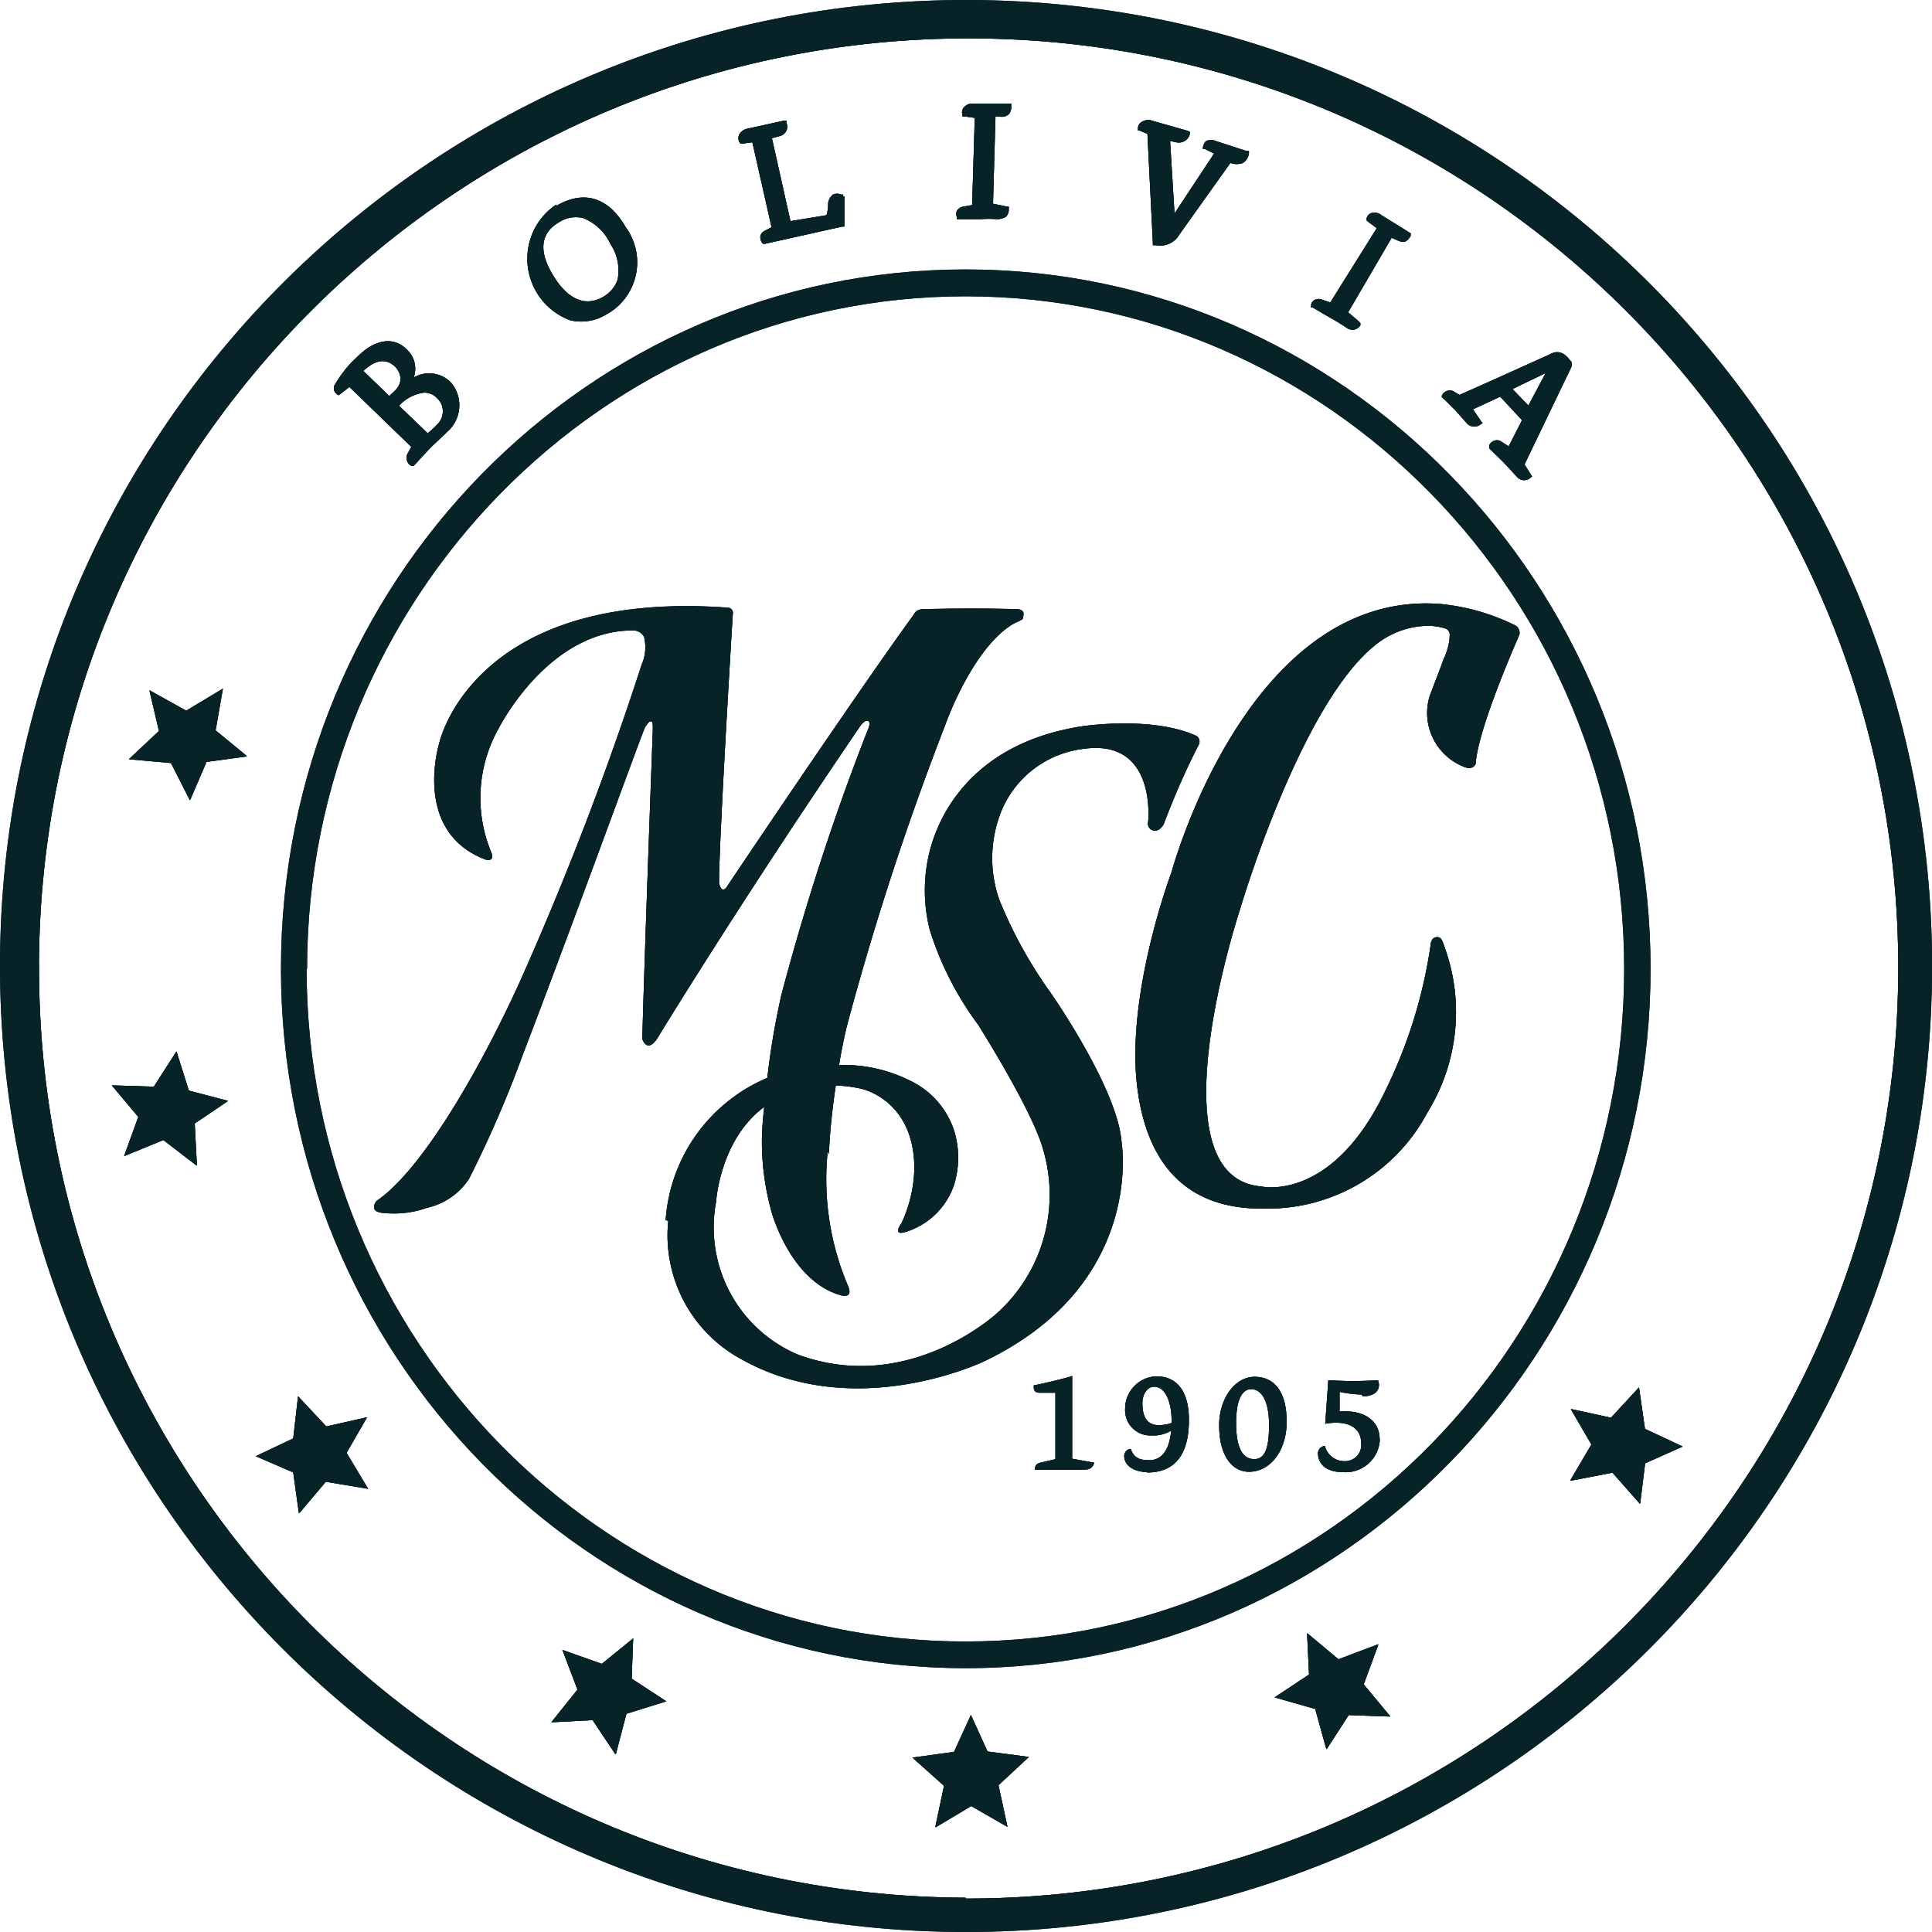 <svg xmlns="http://www.w3.org/2000/svg" id="Capa_2" data-name="Capa 2" viewBox="0 0 206.36 206.36"><defs><style>.cls-1{fill:#072328;stroke-width:0}</style></defs><g id="Marca"><path d="m20.17 116.49 4.17 1.09v.03L20.8 120l.23 4.49h-.04l-3.54-2.72-4.14 1.7h-.05l1.51-4.17-2.81-3.35v-.02l4.47.14 2.42-3.77 1.32 4.19zm2.86-38.48 3.33 2.74-.02.05-4.28.58-1.75 4.07-.05-.02-2-3.93-4.46-.4v-.04l3.18-2.98-1.02-4.33h.05l3.88 2.16 3.91-2.35v.05l-.77 4.4zm13.99 77.17 2.3 3.84h-.02l-4.5-.75-2.81 3.33h-.07l-.6-4.33-3.98-1.72v-.02l3.98-1.89.51-4.46.02-.03 3 3.21 4.31-.97.02.04-2.16 3.75zm11.16-114.3-.21-.21a3.257 3.257 0 0 0-3.77-.35v-.05c.37-1.07.05-2.23-.79-2.98-1.4-1.37-3.37-1.05-5.23.81-.98.88-1.81 1.93-2.47 3.09-.16.4.05.86.47 1.02l.19-.14.95-.74 6.61 6.4-.42.77c-.12.26-.12.54 0 .79.07.21.23.37.44.47h.21l.16-.14c.79-.86.88-.98 1.79-1.93l.84-.79c.28-.26.56-.51.81-.77 1.56-1.35 1.74-3.7.42-5.26zm-6.6 1.42-2.77-2.68c1.23-1.16 2.33-1.37 3.3-.54.4.35.65.86.67 1.4-.02.44-.21.86-.54 1.19 0 0-.4.4-.67.63zm5.23 2.93-.09.09c-.35.37-.72.7-1.12 1.02l.02-.12-3-2.88a4.37 4.37 0 0 1 2.65-1.4c.54-.02 1.05.19 1.4.58.79.7.84 1.91.14 2.7zm20.52-20.17c-.14-.26-.28-.51-.47-.74-1.81-3.21-4.44-4.09-7.44-2.33v-.14c-3.21 2.14-4.05 6.47-1.91 9.68.81 1.23 2 2.16 3.4 2.68 1.28.3 2.65.09 3.77-.58 3.09-1.63 4.28-5.47 2.65-8.56zm-1.35 4.77c-.26.81-.84 1.49-1.61 1.91-1.95 1.09-3.86.16-5.42-2.54s-1.02-4.47.84-5.51c.74-.47 1.65-.6 2.49-.4 1.3.51 2.35 1.51 2.93 2.79.74 1.09 1 2.44.77 3.75zm1.49 149.47 3.7 2.42-4.26 1.33-1.12 4.28h-.09l-2.4-3.6-4.37.23-.02-.03 2.77-3.46-1.61-4.24 4.21 1.49 3.35-2.72-.16 4.3zM78.96 15.15a.912.912 0 0 1 0-.79c.21-.35.56-.58.95-.63l3.82-.84h.28v.26c.02.07.05.14.07.21.09.56-.3 1.09-.86 1.19l-.77.21 1.98 8.86 3.84-.63c.19-.44.19-1.35.19-1.35.07-.35.26-.65.51-.86.28-.12.58-.12.86 0h.23v.21h.14v3.21h-.23l-8.26 1.84h-.21l-.12-.14c-.14-.21-.19-.47-.16-.7.07-.26.26-.47.49-.56l.7-.37-2.05-9.07-1.07.14h-.19l-.14-.19zm23.24 8.05a.94.94 0 0 1 0-.7c.19-.26.47-.42.77-.44l.86-.16.28-9.31-1.12-.16h-.21v-.21a.792.792 0 0 1 .16-.74c.26-.3.65-.47 1.05-.4h4.02v.26c.02.28-.05.56-.21.81-.21.21-.51.35-.81.33l-.67-.02-.26 9.31 1.47.3h.21v.37c0 .26-.12.54-.3.72-.26.16-.56.23-.86.26-.63-.05-1.28-.05-1.91 0h-2.47v-.21zm7.7 164.46-3.25 3.02.95 4.4v.05l-3.86-2.22-3.79 2.26-.05-.04.93-4.38-3.35-3v-.02l4.42-.61 1.79-3.91h.03l1.76 3.87 4.42.58zm11.8-173.72h-.16v-.21c0-.3.16-.56.42-.7.33-.21.72-.26 1.07-.14l3.75 1.07.3.12v.26c-.16.63-.81 1.02-1.47.86l-.63-.14.47 7.75 4.23-6.4-.98-.49h-.21v-.19c.05-.26.16-.49.33-.65.35-.16.74-.16 1.07 0l3.23 1.05h.28v.26c-.05.42-.28.77-.63 1.02-.42.16-.91.16-1.35 0l-5.44 7.63c-.49.88-1.49 1.35-2.49 1.16h-.35v-.26l-.58-11.63-.86-.37zm23.96 165.97 2.82 3.4v.04l-4.42-.16-2.35 3.63-.05-.02-1.18-4.26-4.31-1.23v-.03l3.65-2.42-.21-4.39h.05l3.3 2.76 4.24-1.6.02.05-1.56 4.23zm-5.44-147.06h-.19v-.23a.7.7 0 0 1 .37-.58c.28-.14.6-.14.88 0l.81.26 4.96-7.93-.95-.7-.14-.14v-.19c.07-.28.26-.49.51-.58.37-.12.79-.02 1.09.23l2.88 1.79.23.14v.23c-.12.28-.33.51-.58.65-.3.07-.6 0-.86-.14l-.6-.26-4.65 7.96 1.12.95.19.21v.21c-.14.23-.35.4-.63.47-.3.07-.63-.02-.86-.21-.42-.26-1.02-.67-1.68-1.02l-1.91-1.12zm-25.69 122.96 2.33.42c-.05.44-.47.77-.93.72l-.05.05h-5.33c0-.3 0-.65.67-.79l1.51-.35v-7.1h-1.65c-.49 0-.72-.19-.65-.79.74-.12 3.54-.79 4.09-1v8.84zm9.05-8.8c-1.84.02-3.33 1.49-3.4 3.33 0 .14-.02.28 0 .42a2.688 2.688 0 0 0 2.82 2.56c.74.05 1.47-.14 2.09-.51-.19 2.28-1.16 3.16-2.33 3.16s-1.68-.35-1.98-1.21c-.4.02-.7.37-.7.77 0 1.05 1.12 1.7 2.44 1.7v.05c3.09 0 4.47-2.05 4.47-5.61 0-3.12-1.33-4.65-3.42-4.65zm1.56 4.98c-.44.16-.91.23-1.4.23-1.16 0-1.72-.81-1.72-2.33 0-.91.47-1.77 1.26-1.77 1.26 0 1.86 1.77 1.86 3.61v.26zm-5.35-30.01s2.58 15.12-14.61 23.4c0 0-13.66 6.65-25.89-.14a15.048 15.048 0 0 1-7.91-14.84l-.28-.07c.49-6.93 4.86-12.66 10.86-15.19.33-2.98.84-5.93 1.49-8.84 2.56-9.68 5.65-19.22 9.31-28.52.28-.72 0-.91-.35-.77-.23.16-.42.35-.58.6-13.01 19.1-21.66 33.34-21.66 33.34-1.09 1.58-1.56 0-1.56 0 .16-6.98 1.12-33.04 1.12-33.04 0-.65 0-.84-.21-.88-.21-.05-.63.65-.63.65-.35.7-7.91 21.57-13.03 34.9-1.65 4.54-3.58 9-5.77 13.33a7.268 7.268 0 0 1-4.51 3.09c-1.56.56-3.26.72-4.91.51-1.3-.23-.44-1.26-.44-1.26 4.4-2.93 10.4-12.7 15.24-23.27 4.96-11.1 9.33-22.45 13.07-34.01.42-.93.49-1.98.26-2.95-.23-.44-.7-.72-1.21-.7-9.1 0-14.33 10.47-14.33 10.47a15.1 15.1 0 0 0-.77 13.28c.37 1.05-.65.72-.65.72-7.89-3.02-4.91-12.47-4.91-12.47S50.49 62.89 77.8 64.9c.33.05.54.35.47.67 0 0-1.44 23.43-1.47 28.71 0 0 .26 1.49.98.21 0 0 13.45-20.08 19.82-28.85.19-.4.6-.6 1.02-.58 0 0 4.96-.16 10.03 0 0 0 .74 0 .67.56-.07.56 0 .47-.58.77 0 0-2.07.63-4.65 4.65-1.28 2.02-2.33 4.21-3.16 6.47a308.113 308.113 0 0 0-10.52 32.25c-.3 1.33-.58 2.65-.79 4h.09c2.56-.07 5.1.49 7.38 1.61a9.05 9.05 0 0 1 4.84 5.44c.56 1.84.56 3.82 0 5.68-.79 2.42-2.7 4.3-5.12 5.07-1.61.54-.51-.91-.51-.91.86-1.84 1.33-3.84 1.37-5.86 0-7.26-5.56-8.47-5.56-8.47-.93-.23-1.88-.35-2.84-.37-.37 2.44-.63 4.89-.74 7.35l-.12-.37a29.1 29.1 0 0 0 2.16 14.4c.63 1.47-.79 1-.79 1-3.51-.98-5.96-4.65-7.26-8.51-.84-2.88-1.23-5.86-1.12-8.86.05-.91.12-1.81.23-2.72-4.75 3.51-5.14 10.14-5.14 10.14a14.76 14.76 0 0 0 8.68 16.29c11.89 4.44 21.38-4.44 21.38-4.44 4.82-4.37 6.7-11.1 4.91-17.33-1.09-4.16-6.98-13.45-6.98-13.45a33.869 33.869 0 0 1-5.16-10.12c-.93-3.65-.63-7.54.88-10.98 1.84-4.21 6.12-9.31 15.29-10.75 0 0 7.49-1.19 12.33 1.02.28.19.37.54.26.86-1.42 2.75-2.65 5.58-3.75 8.49-.12.28-.33.51-.6.67-.35.19-.81.07-1.02-.28-.07-.16-.12-.35-.07-.54 0 0 .98-8.89-6.82-7.84-3.89.44-7.24 2.91-8.79 6.49-1.28 3.07-1.4 6.51-.28 9.66 1.42 3.51 3.26 6.84 5.47 9.91 0 0 7.14 10.19 7.58 15.94zm14.22 25.08c-2.16 0-3.79 2.4-3.79 5.16 0 3.33 1.42 4.98 3.19 4.98 2.26 0 4.02-2.23 4.02-5.35s-1.26-4.79-3.42-4.79zm-.05 8.79c-1.07 0-1.93-.91-1.93-3.84 0-2.54.65-3.63 1.61-3.63 1.09 0 1.91 1.21 1.91 3.84s-.51 3.63-1.58 3.63zm13.42-2.14c-.05 2-1.72 3.58-3.72 3.54-.09 0-.21-.02-.33-.02-1.51 0-2.56-.74-2.56-2.05.05-.4.35-.7.74-.74.23.93 1.07 1.61 2.02 1.63.95.07 1.79-.63 1.86-1.58a.91.91 0 0 0 0-.33c0-1.77-1.54-2.49-3.84-2.09l.33-4.65c1.77.12 3.54.12 5.3 0 .35.86-.14 1.72-1.61 1.72l-.16-.19c-.79-.02-1.56-.12-2.33-.28v2.09c2.77-.19 4.28 1.09 4.28 2.95z" class="cls-1"/><path d="M103.13 28.78c-40.39 0-73.12 33.46-73.12 74.7s32.83 74.7 73.12 74.7 73.17-33.59 73.17-74.7-32.78-74.7-73.17-74.7zm0 146.55c-38.81 0-70.38-32.29-70.38-71.84h.05c0-39.55 31.57-71.84 70.33-71.84s70.35 32.25 70.35 71.84-31.55 71.84-70.35 71.84z" class="cls-1"/><path d="M162.27 67.84s-4.4 9.86-4.65 13.73c0 0-.21.67-1.07.4-3.19-1.14-4.89-4.63-3.77-7.84.05-.09.07-.19.12-.28.4-1.12.81-2.07 1.3-3.47.4-.81.63-1.7.65-2.58 0-.26-.14-.49-.35-.63-.81-.28-1.68-.37-2.54-.3-1.61.12-3.14.67-4.47 1.58-8.35 5.79-15.08 28.8-15.08 28.8s-9.42 28.55 2.33 29.48c0 0 7.47 1.74 13.19-10.14a52.242 52.242 0 0 0 4.86-15.54s0-.81.54-.93.7.21.98 1.09c2.12 5.84 1.42 12.35-1.86 17.64-3.4 6.4-10.1 10.35-17.33 10.24-9.31.16-12.73-5.89-13.63-12.82-1.3-10.03 3.65-23.13 3.65-23.13s8.07-30.04 28.57-28.64c2.86.26 5.63 1.05 8.19 2.33.33.23.49.63.37 1.02zm5.08-29.73c-.42-.51-1.14-.65-1.72-.3 0 0-8.54 3.86-9.75 4.37l-.7-.42a.971.971 0 0 0-.63 0 .9.9 0 0 0-.54.49v.19l.19.16c.33.28.77.77 1.19 1.16l1.3 1.47c.37.4.98.44 1.4.14l.26-.16-.16-.23-.86-1.26 2.91-1.35 2.33 2.51-1.42 2.79-.93-.58a.816.816 0 0 0-.65 0 .88.88 0 0 0-.51.49v.3l1.47 1.44c.72.74 1.26 1.37 1.47 1.58.33.42.93.51 1.37.21.02-.02.02-.05.05-.05l.23-.16-.14-.21-.67-1.09 5-10.4.05-.33v-.14c-.19-.28-.35-.42-.51-.63zm-4.1 5.21-1.7-1.77 3.54-1.7-1.84 3.47zm16.43 111.16v.05l-3.96 1.77-.53 4.3h-.05l-2.91-3.3-4.46.86-.05-.03 2.26-3.84-2.19-3.76.02-.03 4.26.93 3-3.25v.04l.63 4.4 3.98 1.86z" class="cls-1"/><path d="M102.97 3.02C47.6 3.14 2.82 48.11 2.93 103.48v.16c.09 55.25 44.95 99.97 100.2 99.88h.26c55.37-.12 100.16-45.09 100.04-100.46C203.31 47.69 158.34 2.9 102.97 3.02zm.16 199.76v-.09c-54.84-.19-99.16-44.79-98.97-99.62S48.95 3.91 103.79 4.1c54.74.19 99.02 44.65 98.97 99.39-.12 54.91-44.72 99.34-99.62 99.3z" class="cls-1"/><path d="M103.48 0C46.51-.16.16 45.88 0 102.88c-.16 56.98 45.9 103.32 102.88 103.48h.26c56.88.02 103.09-46 103.23-102.88C206.52 46.48 160.48.16 103.48 0zM4.16 103.06C4.35 48.23 48.95 3.91 103.79 4.1c54.74.19 99.02 44.65 98.97 99.39-.12 54.91-44.72 99.34-99.62 99.3v-.09c-54.84-.19-99.16-44.79-98.97-99.62z" class="cls-1"/><path d="M103.48 0C46.51-.16.16 45.88 0 102.88c-.16 56.98 45.9 103.32 102.88 103.48h.26c56.88.02 103.09-46 103.23-102.88C206.52 46.48 160.48.16 103.48 0zM4.16 103.06C4.35 48.23 48.95 3.91 103.79 4.1c54.74.19 99.02 44.65 98.97 99.39-.12 54.91-44.72 99.34-99.62 99.3v-.09c-54.84-.19-99.16-44.79-98.97-99.62z" class="cls-1"/><path d="M103.13 28.78c-40.39 0-73.12 33.46-73.12 74.7s32.83 74.7 73.12 74.7 73.17-33.59 73.17-74.7-32.78-74.7-73.17-74.7zm0 146.55c-38.81 0-70.38-32.29-70.38-71.84h.05c0-39.55 31.57-71.84 70.33-71.84s70.35 32.25 70.35 71.84-31.55 71.84-70.35 71.84zM26.36 80.75l-.02.05-4.28.58-1.75 4.07-.05-.02-2-3.93-4.46-.4v-.04l3.18-2.98-1.02-4.33h.05l3.88 2.16 3.91-2.35v.05l-.77 4.4 3.33 2.74z" class="cls-1"/><path d="m26.36 80.75-.02.05-4.28.58-1.75 4.07-.05-.02-2-3.93-4.46-.4v-.04l3.18-2.98-1.02-4.33h.05l3.88 2.16 3.91-2.35v.05l-.77 4.4 3.33 2.74zm-2.02 36.86L20.8 120l.23 4.49h-.04l-3.54-2.72-4.14 1.7h-.05l1.51-4.17-2.81-3.35v-.02l4.47.14 2.42-3.77 1.32 4.19 4.17 1.09v.03z" class="cls-1"/><path d="M24.34 117.61 20.8 120l.23 4.49h-.04l-3.54-2.72-4.14 1.7h-.05l1.51-4.17-2.81-3.35v-.02l4.47.14 2.42-3.77 1.32 4.19 4.17 1.09v.03zm14.98 41.41h-.02l-4.5-.75-2.81 3.33h-.07l-.6-4.33-3.98-1.72v-.02l3.98-1.89.51-4.46.02-.03 3 3.21 4.31-.97.02.04-2.16 3.75 2.3 3.84z" class="cls-1"/><path d="M39.32 159.02h-.02l-4.5-.75-2.81 3.33h-.07l-.6-4.33-3.98-1.72v-.02l3.98-1.89.51-4.46.02-.03 3 3.21 4.31-.97.02.04-2.16 3.75 2.3 3.84zm31.85 22.7-4.26 1.33-1.12 4.28h-.09l-2.4-3.6-4.37.23-.02-.03 2.77-3.46-1.61-4.24 4.21 1.49 3.35-2.72-.16 4.3 3.7 2.42z" class="cls-1"/><path d="m71.17 181.72-4.26 1.33-1.12 4.28h-.09l-2.4-3.6-4.37.23-.02-.03 2.77-3.46-1.61-4.24 4.21 1.49 3.35-2.72-.16 4.3 3.7 2.42zm35.48 8.96.95 4.4v.05l-3.86-2.22-3.79 2.26-.05-.04.93-4.38-3.35-3v-.02l4.42-.61 1.79-3.91h.03l1.76 3.87 4.42.58-3.25 3.02z" class="cls-1"/><path d="m106.65 190.68.95 4.4v.05l-3.86-2.22-3.79 2.26-.05-.04.93-4.38-3.35-3v-.02l4.42-.61 1.79-3.91h.03l1.76 3.87 4.42.58-3.25 3.02zm41.83-7.37v.04l-4.42-.16-2.35 3.63-.05-.02-1.18-4.26-4.31-1.23v-.03l3.65-2.42-.21-4.39h.05l3.3 2.76 4.24-1.6.02.05-1.56 4.23 2.82 3.4z" class="cls-1"/><path d="M148.48 183.31v.04l-4.42-.16-2.35 3.63-.05-.02-1.18-4.26-4.31-1.23v-.03l3.65-2.42-.21-4.39h.05l3.3 2.76 4.24-1.6.02.05-1.56 4.23 2.82 3.4zm31.2-28.83v.05l-3.96 1.77-.53 4.3h-.05l-2.91-3.3-4.46.86-.05-.03 2.26-3.84-2.19-3.76.02-.03 4.26.93 3-3.25v.04l.63 4.4 3.98 1.86z" class="cls-1"/><path d="M179.68 154.48v.05l-3.96 1.77-.53 4.3h-.05l-2.91-3.3-4.46.86-.05-.03 2.26-3.84-2.19-3.76.02-.03 4.26.93 3-3.25v.04l.63 4.4 3.98 1.86zM48.18 40.88l-.21-.21a3.257 3.257 0 0 0-3.77-.35v-.05c.37-1.07.05-2.23-.79-2.98-1.4-1.37-3.37-1.05-5.23.81-.98.88-1.81 1.93-2.47 3.09-.16.4.05.86.47 1.02l.19-.14.95-.74 6.61 6.4-.42.77c-.12.26-.12.54 0 .79.07.21.23.37.44.47h.21l.16-.14c.79-.86.88-.98 1.79-1.93l.84-.79c.28-.26.56-.51.81-.77 1.56-1.35 1.74-3.7.42-5.26zm-6.6 1.42-2.77-2.68c1.23-1.16 2.33-1.37 3.3-.54.4.35.65.86.67 1.4-.02.44-.21.86-.54 1.19 0 0-.4.4-.67.63zm5.23 2.93-.09.09c-.35.37-.72.7-1.12 1.02l.02-.12-3-2.88a4.37 4.37 0 0 1 2.65-1.4c.54-.02 1.05.19 1.4.58.79.7.84 1.91.14 2.7z" class="cls-1"/><path d="m48.18 40.88-.21-.21a3.257 3.257 0 0 0-3.77-.35v-.05c.37-1.07.05-2.23-.79-2.98-1.4-1.37-3.37-1.05-5.23.81-.98.88-1.81 1.93-2.47 3.09-.16.4.05.86.47 1.02l.19-.14.95-.74 6.61 6.4-.42.77c-.12.26-.12.54 0 .79.07.21.23.37.44.47h.21l.16-.14c.79-.86.88-.98 1.79-1.93l.84-.79c.28-.26.56-.51.81-.77 1.56-1.35 1.74-3.7.42-5.26zm-6.6 1.42-2.77-2.68c1.23-1.16 2.33-1.37 3.3-.54.4.35.65.86.67 1.4-.02.44-.21.86-.54 1.19 0 0-.4.4-.67.63zm5.23 2.93-.09.09c-.35.37-.72.7-1.12 1.02l.02-.12-3-2.88a4.37 4.37 0 0 1 2.65-1.4c.54-.02 1.05.19 1.4.58.79.7.84 1.91.14 2.7zm20.52-20.17c-.14-.26-.28-.51-.47-.74-1.81-3.21-4.44-4.09-7.44-2.33v-.14c-3.21 2.14-4.05 6.47-1.91 9.68.81 1.23 2 2.16 3.4 2.68 1.28.3 2.65.09 3.77-.58 3.09-1.63 4.28-5.47 2.65-8.56zm-1.35 4.77c-.26.81-.84 1.49-1.61 1.91-1.95 1.09-3.86.16-5.42-2.54s-1.02-4.47.84-5.51c.74-.47 1.65-.6 2.49-.4 1.3.51 2.35 1.51 2.93 2.79.74 1.09 1 2.44.77 3.75z" class="cls-1"/><path d="M67.33 25.06c-.14-.26-.28-.51-.47-.74-1.81-3.21-4.44-4.09-7.44-2.33v-.14c-3.21 2.14-4.05 6.47-1.91 9.68.81 1.23 2 2.16 3.4 2.68 1.28.3 2.65.09 3.77-.58 3.09-1.63 4.28-5.47 2.65-8.56zm-1.35 4.77c-.26.81-.84 1.49-1.61 1.91-1.95 1.09-3.86.16-5.42-2.54s-1.02-4.47.84-5.51c.74-.47 1.65-.6 2.49-.4 1.3.51 2.35 1.51 2.93 2.79.74 1.09 1 2.44.77 3.75zm24.22-8.84v3.21h-.23l-8.26 1.84h-.21l-.12-.14c-.14-.21-.19-.47-.16-.7.07-.26.26-.47.49-.56l.7-.37-2.05-9.07-1.07.14h-.19l-.14-.19a.912.912 0 0 1 0-.79c.21-.35.56-.58.95-.63l3.82-.84h.28v.26c.02.07.05.14.07.21.09.56-.3 1.09-.86 1.19l-.77.21 1.98 8.86 3.84-.63c.19-.44.19-1.35.19-1.35.07-.35.26-.65.51-.86.28-.12.58-.12.86 0h.23v.21h.14z" class="cls-1"/><path d="M90.2 20.99v3.21h-.23l-8.26 1.84h-.21l-.12-.14c-.14-.21-.19-.47-.16-.7.07-.26.26-.47.49-.56l.7-.37-2.05-9.07-1.07.14h-.19l-.14-.19a.912.912 0 0 1 0-.79c.21-.35.56-.58.95-.63l3.82-.84h.28v.26c.02.07.05.14.07.21.09.56-.3 1.09-.86 1.19l-.77.21 1.98 8.86 3.84-.63c.19-.44.19-1.35.19-1.35.07-.35.26-.65.51-.86.28-.12.58-.12.86 0h.23v.21h.14zm17.82-9.92v.26c.02.28-.05.56-.21.81-.21.21-.51.35-.81.33l-.67-.02-.26 9.31 1.47.3h.21v.37c0 .26-.12.54-.3.72-.26.16-.56.23-.86.26-.63-.05-1.28-.05-1.91 0h-2.47v-.21a.94.94 0 0 1 0-.7c.19-.26.47-.42.77-.44l.86-.16.28-9.31-1.12-.16h-.21v-.21a.792.792 0 0 1 .16-.74c.26-.3.65-.47 1.05-.4h4.02z" class="cls-1"/><path d="M108.02 11.07v.26c.02.28-.05.56-.21.81-.21.21-.51.35-.81.33l-.67-.02-.26 9.31 1.47.3h.21v.37c0 .26-.12.54-.3.72-.26.16-.56.23-.86.26-.63-.05-1.28-.05-1.91 0h-2.47v-.21a.94.94 0 0 1 0-.7c.19-.26.47-.42.77-.44l.86-.16.28-9.31-1.12-.16h-.21v-.21a.792.792 0 0 1 .16-.74c.26-.3.65-.47 1.05-.4h4.02zm25.38 5.05v.26c-.05.42-.28.77-.63 1.02-.42.16-.91.16-1.35 0l-5.44 7.63c-.49.88-1.49 1.35-2.49 1.16h-.35v-.26l-.58-11.63-.86-.37h-.16v-.21c0-.3.16-.56.42-.7.33-.21.72-.26 1.07-.14l3.75 1.07.3.12v.26c-.16.63-.81 1.02-1.47.86l-.63-.14.47 7.75 4.23-6.4-.98-.49h-.21v-.19c.05-.26.16-.49.33-.65.35-.16.74-.16 1.07 0l3.23 1.05h.28z" class="cls-1"/><path d="M133.4 16.12v.26c-.05.42-.28.77-.63 1.02-.42.16-.91.16-1.35 0l-5.44 7.63c-.49.88-1.49 1.35-2.49 1.16h-.35v-.26l-.58-11.63-.86-.37h-.16v-.21c0-.3.16-.56.42-.7.33-.21.72-.26 1.07-.14l3.75 1.07.3.12v.26c-.16.63-.81 1.02-1.47.86l-.63-.14.47 7.75 4.23-6.4-.98-.49h-.21v-.19c.05-.26.16-.49.33-.65.35-.16.74-.16 1.07 0l3.23 1.05h.28zm17.29 8.8v.23c-.12.28-.33.51-.58.65-.3.07-.6 0-.86-.14l-.6-.26-4.65 7.96 1.12.95.19.21v.21c-.14.23-.35.4-.63.47-.3.07-.63-.02-.86-.21-.42-.26-1.02-.67-1.68-1.02l-1.91-1.12h-.19v-.23a.7.7 0 0 1 .37-.58c.28-.14.6-.14.88 0l.81.26 4.96-7.93-.95-.7-.14-.14v-.19c.07-.28.26-.49.51-.58.37-.12.79-.02 1.09.23l2.88 1.79.23.14z" class="cls-1"/><path d="M150.69 24.92v.23c-.12.28-.33.51-.58.65-.3.07-.6 0-.86-.14l-.6-.26-4.65 7.96 1.12.95.19.21v.21c-.14.23-.35.4-.63.47-.3.07-.63-.02-.86-.21-.42-.26-1.02-.67-1.68-1.02l-1.91-1.12h-.19v-.23a.7.7 0 0 1 .37-.58c.28-.14.6-.14.88 0l.81.26 4.96-7.93-.95-.7-.14-.14v-.19c.07-.28.26-.49.51-.58.37-.12.79-.02 1.09.23l2.88 1.79.23.14zm16.66 13.19c-.42-.51-1.14-.65-1.72-.3 0 0-8.54 3.86-9.75 4.37l-.7-.42a.971.971 0 0 0-.63 0 .9.9 0 0 0-.54.49v.19l.19.16c.33.28.77.77 1.19 1.16l1.3 1.47c.37.4.98.44 1.4.14l.26-.16-.16-.23-.86-1.26 2.91-1.35 2.33 2.51-1.42 2.79-.93-.58a.816.816 0 0 0-.65 0 .88.88 0 0 0-.51.49v.3l1.47 1.44c.72.74 1.26 1.37 1.47 1.58.33.42.93.51 1.37.21.02-.02.02-.05.05-.05l.23-.16-.14-.21-.67-1.09 5-10.4.05-.33v-.14c-.19-.28-.35-.42-.51-.63zm-4.1 5.21-1.7-1.77 3.54-1.7-1.84 3.47z" class="cls-1"/><path d="M167.35 38.11c-.42-.51-1.14-.65-1.72-.3 0 0-8.54 3.86-9.75 4.37l-.7-.42a.971.971 0 0 0-.63 0 .9.9 0 0 0-.54.49v.19l.19.16c.33.28.77.77 1.19 1.16l1.3 1.47c.37.4.98.44 1.4.14l.26-.16-.16-.23-.86-1.26 2.91-1.35 2.33 2.51-1.42 2.79-.93-.58a.816.816 0 0 0-.65 0 .88.88 0 0 0-.51.49v.3l1.47 1.44c.72.74 1.26 1.37 1.47 1.58.33.42.93.51 1.37.21.02-.02.02-.05.05-.05l.23-.16-.14-.21-.67-1.09 5-10.4.05-.33v-.14c-.19-.28-.35-.42-.51-.63zm-4.1 5.21-1.7-1.77 3.54-1.7-1.84 3.47zm-46.39 112.91c-.05.44-.47.77-.93.72l-.05.05h-5.33c0-.3 0-.65.67-.79l1.51-.35v-7.1h-1.65c-.49 0-.72-.19-.65-.79.74-.12 3.54-.79 4.09-1v8.84l2.33.42z" class="cls-1"/><path d="M116.86 156.23c-.05.44-.47.77-.93.72l-.05.05h-5.33c0-.3 0-.65.67-.79l1.51-.35v-7.1h-1.65c-.49 0-.72-.19-.65-.79.74-.12 3.54-.79 4.09-1v8.84l2.33.42zm6.72-9.22c-1.84.02-3.33 1.49-3.4 3.33 0 .14-.02.28 0 .42a2.688 2.688 0 0 0 2.82 2.56c.74.05 1.47-.14 2.09-.51-.19 2.28-1.16 3.16-2.33 3.16s-1.68-.35-1.98-1.21c-.4.02-.7.37-.7.77 0 1.05 1.12 1.7 2.44 1.7v.05c3.09 0 4.47-2.05 4.47-5.61 0-3.12-1.33-4.65-3.42-4.65zm1.56 4.98c-.44.16-.91.23-1.4.23-1.16 0-1.72-.81-1.72-2.33 0-.91.47-1.77 1.26-1.77 1.26 0 1.86 1.77 1.86 3.61v.26z" class="cls-1"/><path d="M123.58 147.01c-1.84.02-3.33 1.49-3.4 3.33 0 .14-.02.28 0 .42a2.688 2.688 0 0 0 2.82 2.56c.74.05 1.47-.14 2.09-.51-.19 2.28-1.16 3.16-2.33 3.16s-1.68-.35-1.98-1.21c-.4.02-.7.37-.7.77 0 1.05 1.12 1.7 2.44 1.7v.05c3.09 0 4.47-2.05 4.47-5.61 0-3.12-1.33-4.65-3.42-4.65zm1.56 4.98c-.44.16-.91.23-1.4.23-1.16 0-1.72-.81-1.72-2.33 0-.91.47-1.77 1.26-1.77 1.26 0 1.86 1.77 1.86 3.61v.26zm8.87-4.93c-2.16 0-3.79 2.4-3.79 5.16 0 3.33 1.42 4.98 3.19 4.98 2.26 0 4.02-2.23 4.02-5.35s-1.26-4.79-3.42-4.79zm-.05 8.79c-1.07 0-1.93-.91-1.93-3.84 0-2.54.65-3.63 1.61-3.63 1.09 0 1.91 1.21 1.91 3.84s-.51 3.63-1.58 3.63z" class="cls-1"/><path d="M134.01 147.06c-2.16 0-3.79 2.4-3.79 5.16 0 3.33 1.42 4.98 3.19 4.98 2.26 0 4.02-2.23 4.02-5.35s-1.26-4.79-3.42-4.79zm-.05 8.79c-1.07 0-1.93-.91-1.93-3.84 0-2.54.65-3.63 1.61-3.63 1.09 0 1.91 1.21 1.91 3.84s-.51 3.63-1.58 3.63zm13.42-2.14c-.05 2-1.72 3.58-3.72 3.54-.09 0-.21-.02-.33-.02-1.51 0-2.56-.74-2.56-2.05.05-.4.35-.7.74-.74.23.93 1.07 1.61 2.02 1.63.95.07 1.79-.63 1.86-1.58a.91.91 0 0 0 0-.33c0-1.77-1.54-2.49-3.84-2.09l.33-4.65c1.77.12 3.54.12 5.3 0 .35.86-.14 1.72-1.61 1.72l-.16-.19c-.79-.02-1.56-.12-2.33-.28v2.09c2.77-.19 4.28 1.09 4.28 2.95z" class="cls-1"/><path d="M147.38 153.71c-.05 2-1.72 3.58-3.72 3.54-.09 0-.21-.02-.33-.02-1.51 0-2.56-.74-2.56-2.05.05-.4.35-.7.74-.74.23.93 1.07 1.61 2.02 1.63.95.07 1.79-.63 1.86-1.58a.91.91 0 0 0 0-.33c0-1.77-1.54-2.49-3.84-2.09l.33-4.65c1.77.12 3.54.12 5.3 0 .35.86-.14 1.72-1.61 1.72l-.16-.19c-.79-.02-1.56-.12-2.33-.28v2.09c2.77-.19 4.28 1.09 4.28 2.95zm-38.06-88.08c-.07.56 0 .47-.58.77 0 0-2.07.63-4.65 4.65-1.28 2.02-2.33 4.21-3.16 6.47a308.113 308.113 0 0 0-10.52 32.25c-.3 1.33-.58 2.65-.79 4-.14.72-.26 1.47-.35 2.19-.37 2.44-.63 4.89-.74 7.35l-.12-.37a29.1 29.1 0 0 0 2.16 14.4c.63 1.47-.79 1-.79 1-3.51-.98-5.96-4.65-7.26-8.51-.84-2.88-1.23-5.86-1.12-8.86.05-.91.12-1.81.23-2.72.07-1.02.16-2.07.33-3.09.33-2.98.84-5.93 1.49-8.84 2.56-9.68 5.65-19.22 9.31-28.52.28-.72 0-.91-.35-.77-.23.16-.42.35-.58.6-13.01 19.1-21.66 33.34-21.66 33.34-1.09 1.58-1.56 0-1.56 0 .16-6.98 1.12-33.04 1.12-33.04 0-.65 0-.84-.21-.88-.21-.05-.63.65-.63.65-.35.7-7.91 21.57-13.03 34.9-1.65 4.54-3.58 9-5.77 13.33a7.268 7.268 0 0 1-4.51 3.09c-1.56.56-3.26.72-4.91.51-1.3-.23-.44-1.26-.44-1.26 4.4-2.93 10.4-12.7 15.24-23.27 4.96-11.1 9.33-22.45 13.07-34.01.42-.93.49-1.98.26-2.95-.23-.44-.7-.72-1.21-.7-9.1 0-14.33 10.47-14.33 10.47a15.1 15.1 0 0 0-.77 13.28c.37 1.05-.65.72-.65.72-7.89-3.02-4.91-12.47-4.91-12.47s3.56-16.43 30.87-14.42c.33.05.54.35.47.67 0 0-1.44 23.43-1.47 28.71 0 0 .26 1.49.98.21 0 0 13.45-20.08 19.82-28.85.19-.4.6-.6 1.02-.58 0 0 4.96-.16 10.03 0 0 0 .74 0 .67.56z" class="cls-1"/><path d="M109.32 65.63c-.07.56 0 .47-.58.77 0 0-2.07.63-4.65 4.65-1.28 2.02-2.33 4.21-3.16 6.47a308.113 308.113 0 0 0-10.52 32.25c-.3 1.33-.58 2.65-.79 4-.14.72-.26 1.47-.35 2.19-.37 2.44-.63 4.89-.74 7.35l-.12-.37a29.1 29.1 0 0 0 2.16 14.4c.63 1.47-.79 1-.79 1-3.51-.98-5.96-4.65-7.26-8.51-.84-2.88-1.23-5.86-1.12-8.86.05-.91.12-1.81.23-2.72.07-1.02.16-2.07.33-3.09.33-2.98.84-5.93 1.49-8.84 2.56-9.68 5.65-19.22 9.31-28.52.28-.72 0-.91-.35-.77-.23.16-.42.35-.58.6-13.01 19.1-21.66 33.34-21.66 33.34-1.09 1.58-1.56 0-1.56 0 .16-6.98 1.12-33.04 1.12-33.04 0-.65 0-.84-.21-.88-.21-.05-.63.65-.63.65-.35.7-7.91 21.57-13.03 34.9-1.65 4.54-3.58 9-5.77 13.33a7.268 7.268 0 0 1-4.51 3.09c-1.56.56-3.26.72-4.91.51-1.3-.23-.44-1.26-.44-1.26 4.4-2.93 10.4-12.7 15.24-23.27 4.96-11.1 9.33-22.45 13.07-34.01.42-.93.49-1.98.26-2.95-.23-.44-.7-.72-1.21-.7-9.1 0-14.33 10.47-14.33 10.47a15.1 15.1 0 0 0-.77 13.28c.37 1.05-.65.72-.65.72-7.89-3.02-4.91-12.47-4.91-12.47s3.56-16.43 30.87-14.42c.33.05.54.35.47.67 0 0-1.44 23.43-1.47 28.71 0 0 .26 1.49.98.21 0 0 13.45-20.08 19.82-28.85.19-.4.6-.6 1.02-.58 0 0 4.96-.16 10.03 0 0 0 .74 0 .67.56z" class="cls-1"/><path d="M128.07 79.47c-1.42 2.75-2.65 5.58-3.75 8.49-.12.28-.33.51-.6.67-.35.19-.81.07-1.02-.28-.07-.16-.12-.35-.07-.54 0 0 .98-8.89-6.82-7.84-3.89.44-7.24 2.91-8.79 6.49-1.28 3.07-1.4 6.51-.28 9.66 1.42 3.51 3.26 6.84 5.47 9.91 0 0 7.14 10.19 7.58 15.94 0 0 2.58 15.12-14.61 23.4 0 0-13.66 6.65-25.89-.14a15.048 15.048 0 0 1-7.91-14.84l-.28-.07c.49-6.93 4.86-12.66 10.86-15.19 2.35-1 4.93-1.49 7.65-1.37h.09c2.56-.07 5.1.49 7.38 1.61a9.05 9.05 0 0 1 4.84 5.44c.56 1.84.56 3.82 0 5.68-.79 2.42-2.7 4.3-5.12 5.07-1.61.54-.51-.91-.51-.91.86-1.84 1.33-3.84 1.37-5.86 0-7.26-5.56-8.47-5.56-8.47-.93-.23-1.88-.35-2.84-.37-1.65-.02-3.3.23-4.89.79-1.05.37-1.95.86-2.75 1.49-4.75 3.51-5.14 10.14-5.14 10.14a14.76 14.76 0 0 0 8.68 16.29c11.89 4.44 21.38-4.44 21.38-4.44 4.82-4.37 6.7-11.1 4.91-17.33-1.09-4.16-6.98-13.45-6.98-13.45a33.869 33.869 0 0 1-5.16-10.12c-.93-3.65-.63-7.54.88-10.98 1.84-4.21 6.12-9.31 15.29-10.75 0 0 7.49-1.19 12.33 1.02.28.19.37.54.26.86z" class="cls-1"/><path d="M128.07 79.47c-1.42 2.75-2.65 5.58-3.75 8.49-.12.28-.33.51-.6.67-.35.19-.81.07-1.02-.28-.07-.16-.12-.35-.07-.54 0 0 .98-8.89-6.82-7.84-3.89.44-7.24 2.91-8.79 6.49-1.28 3.07-1.4 6.51-.28 9.66 1.42 3.51 3.26 6.84 5.47 9.91 0 0 7.14 10.19 7.58 15.94 0 0 2.58 15.12-14.61 23.4 0 0-13.66 6.65-25.89-.14a15.048 15.048 0 0 1-7.91-14.84l-.28-.07c.49-6.93 4.86-12.66 10.86-15.19 2.35-1 4.93-1.49 7.65-1.37h.09c2.56-.07 5.1.49 7.38 1.61a9.05 9.05 0 0 1 4.84 5.44c.56 1.84.56 3.82 0 5.68-.79 2.42-2.7 4.3-5.12 5.07-1.61.54-.51-.91-.51-.91.86-1.84 1.33-3.84 1.37-5.86 0-7.26-5.56-8.47-5.56-8.47-.93-.23-1.88-.35-2.84-.37-1.65-.02-3.3.23-4.89.79-1.05.37-1.95.86-2.75 1.49-4.75 3.51-5.14 10.14-5.14 10.14a14.76 14.76 0 0 0 8.68 16.29c11.89 4.44 21.38-4.44 21.38-4.44 4.82-4.37 6.7-11.1 4.91-17.33-1.09-4.16-6.98-13.45-6.98-13.45a33.869 33.869 0 0 1-5.16-10.12c-.93-3.65-.63-7.54.88-10.98 1.84-4.21 6.12-9.31 15.29-10.75 0 0 7.49-1.19 12.33 1.02.28.19.37.54.26.86z" class="cls-1"/><path d="M162.27 67.84s-4.4 9.86-4.65 13.73c0 0-.21.67-1.07.4-3.19-1.14-4.89-4.63-3.77-7.84.05-.09.07-.19.12-.28.4-1.12.81-2.07 1.3-3.47.4-.81.63-1.7.65-2.58 0-.26-.14-.49-.35-.63-.81-.28-1.68-.37-2.54-.3-1.61.12-3.14.67-4.47 1.58-8.35 5.79-15.08 28.8-15.08 28.8s-9.42 28.55 2.33 29.48c0 0 7.47 1.74 13.19-10.14a52.242 52.242 0 0 0 4.86-15.54s0-.81.54-.93.7.21.98 1.09c2.12 5.84 1.42 12.35-1.86 17.64-3.4 6.4-10.1 10.35-17.33 10.24-9.31.16-12.73-5.89-13.63-12.82-1.3-10.03 3.65-23.13 3.65-23.13s8.07-30.04 28.57-28.64c2.86.26 5.63 1.05 8.19 2.33.33.23.49.63.37 1.02z" class="cls-1"/><path d="M162.27 67.84s-4.4 9.86-4.65 13.73c0 0-.21.67-1.07.4-3.19-1.14-4.89-4.63-3.77-7.84.05-.09.07-.19.12-.28.4-1.12.81-2.07 1.3-3.47.4-.81.63-1.7.65-2.58 0-.26-.14-.49-.35-.63-.81-.28-1.68-.37-2.54-.3-1.61.12-3.14.67-4.47 1.58-8.35 5.79-15.08 28.8-15.08 28.8s-9.42 28.55 2.33 29.48c0 0 7.47 1.74 13.19-10.14a52.242 52.242 0 0 0 4.86-15.54s0-.81.54-.93.7.21.98 1.09c2.12 5.84 1.42 12.35-1.86 17.64-3.4 6.4-10.1 10.35-17.33 10.24-9.31.16-12.73-5.89-13.63-12.82-1.3-10.03 3.65-23.13 3.65-23.13s8.07-30.04 28.57-28.64c2.86.26 5.63 1.05 8.19 2.33.33.23.49.63.37 1.02z" class="cls-1"/></g></svg>